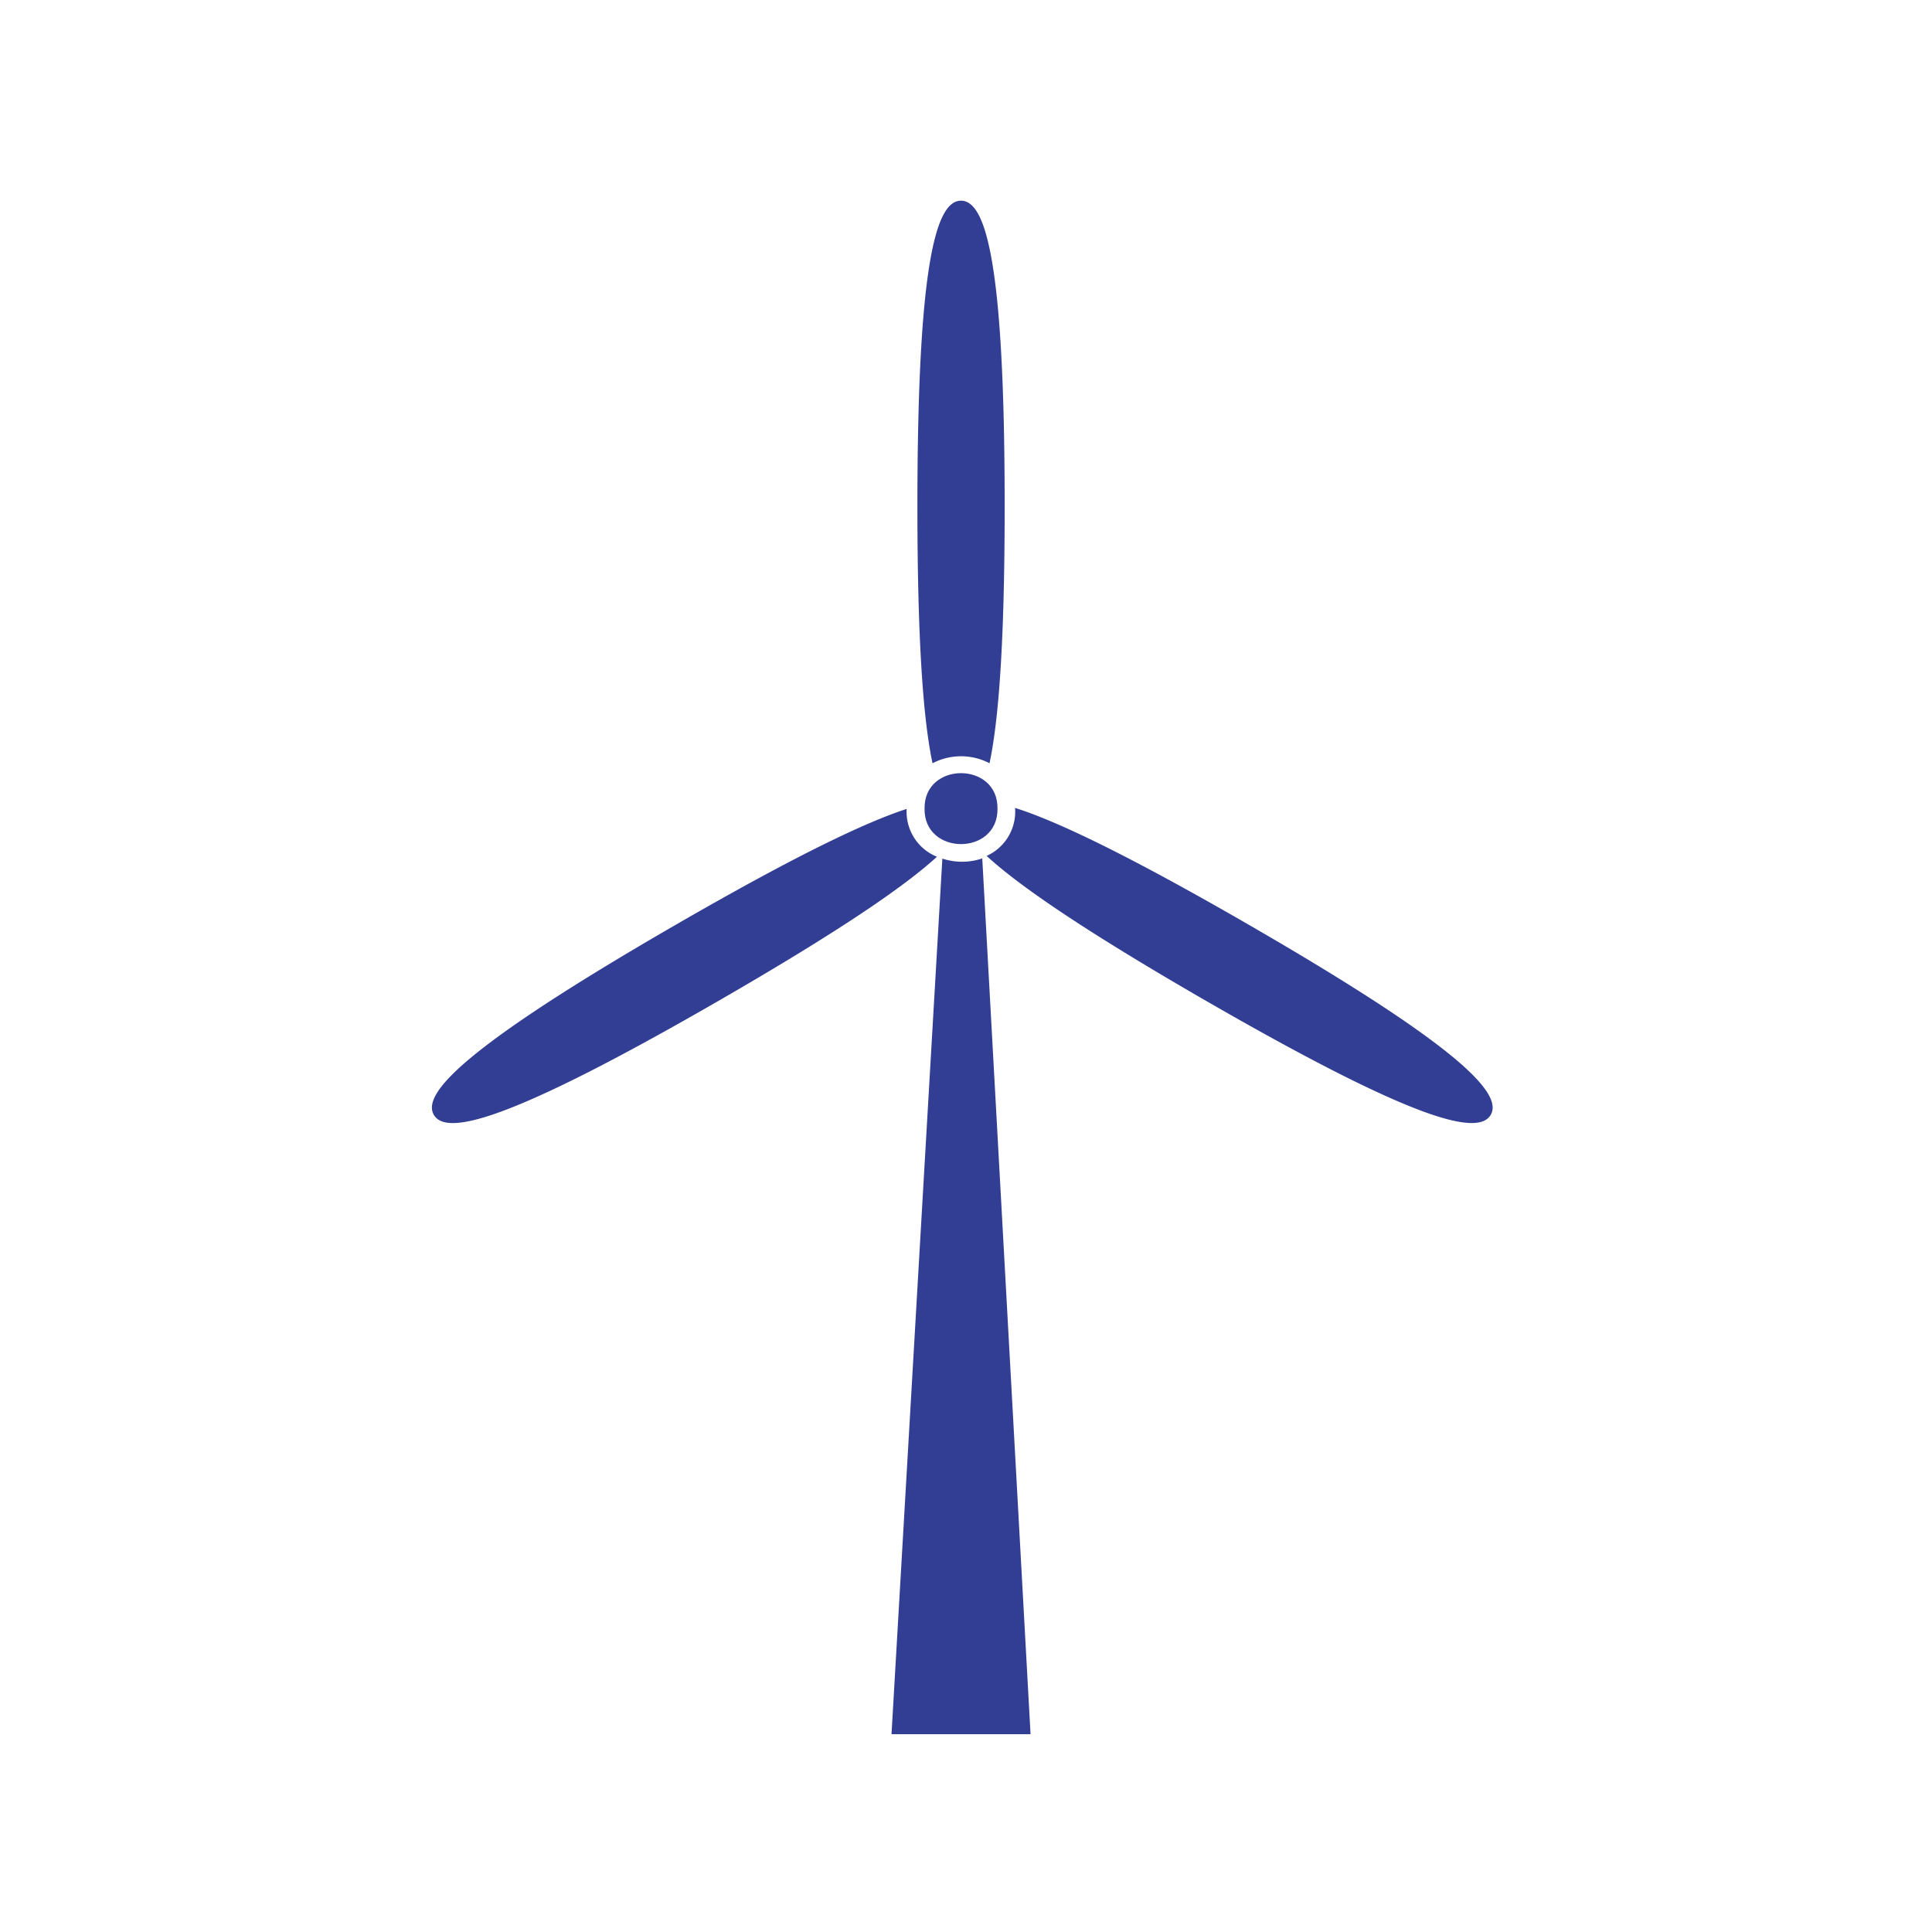 <?xml version="1.0" encoding="UTF-8"?>
<svg xmlns="http://www.w3.org/2000/svg" viewBox="0 0 162.681 162.681">
  <g fill="#323e94">
    <path d="m105.094 77.836c-10.072-5.814-16.091-8.695-19.625-9.807 0 .035.009.058.009.09a4.086 4.086 0 0 1 -2.4 3.951c2.716 2.506 8.23 6.289 18.343 12.128 18.025 10.406 23.087 11.429 24.104 9.673 1.012-1.757-2.407-5.629-20.431-16.035"></path>
    <path d="m76.343 68.119v-.005c-3.562 1.157-9.528 4.03-19.383 9.721-18.025 10.408-21.444 14.281-20.429 16.038s6.079.731 24.104-9.675c10.026-5.788 15.521-9.551 18.26-12.056a4.092 4.092 0 0 1 -2.552-4.023"></path>
    <path d="m83.321 64.268c.779-3.661 1.275-10.263 1.275-21.658 0-20.814-1.646-25.711-3.675-25.711s-3.672 4.896-3.672 25.711c0 11.395.493 17.997 1.273 21.658a5.192 5.192 0 0 1 4.8 0"></path>
    <path d="m79.349 72.295-4.281 73.734h11.708l-4.066-73.747a5.306 5.306 0 0 1 -3.361.014"></path>
    <path d="m83.992 68.089c.058 3.983-6.201 3.983-6.141 0-.06-3.983 6.201-3.983 6.141 0"></path>
  </g>
  <path d="m0 0h162.681v162.681h-162.681z" fill="none"></path>
</svg>
